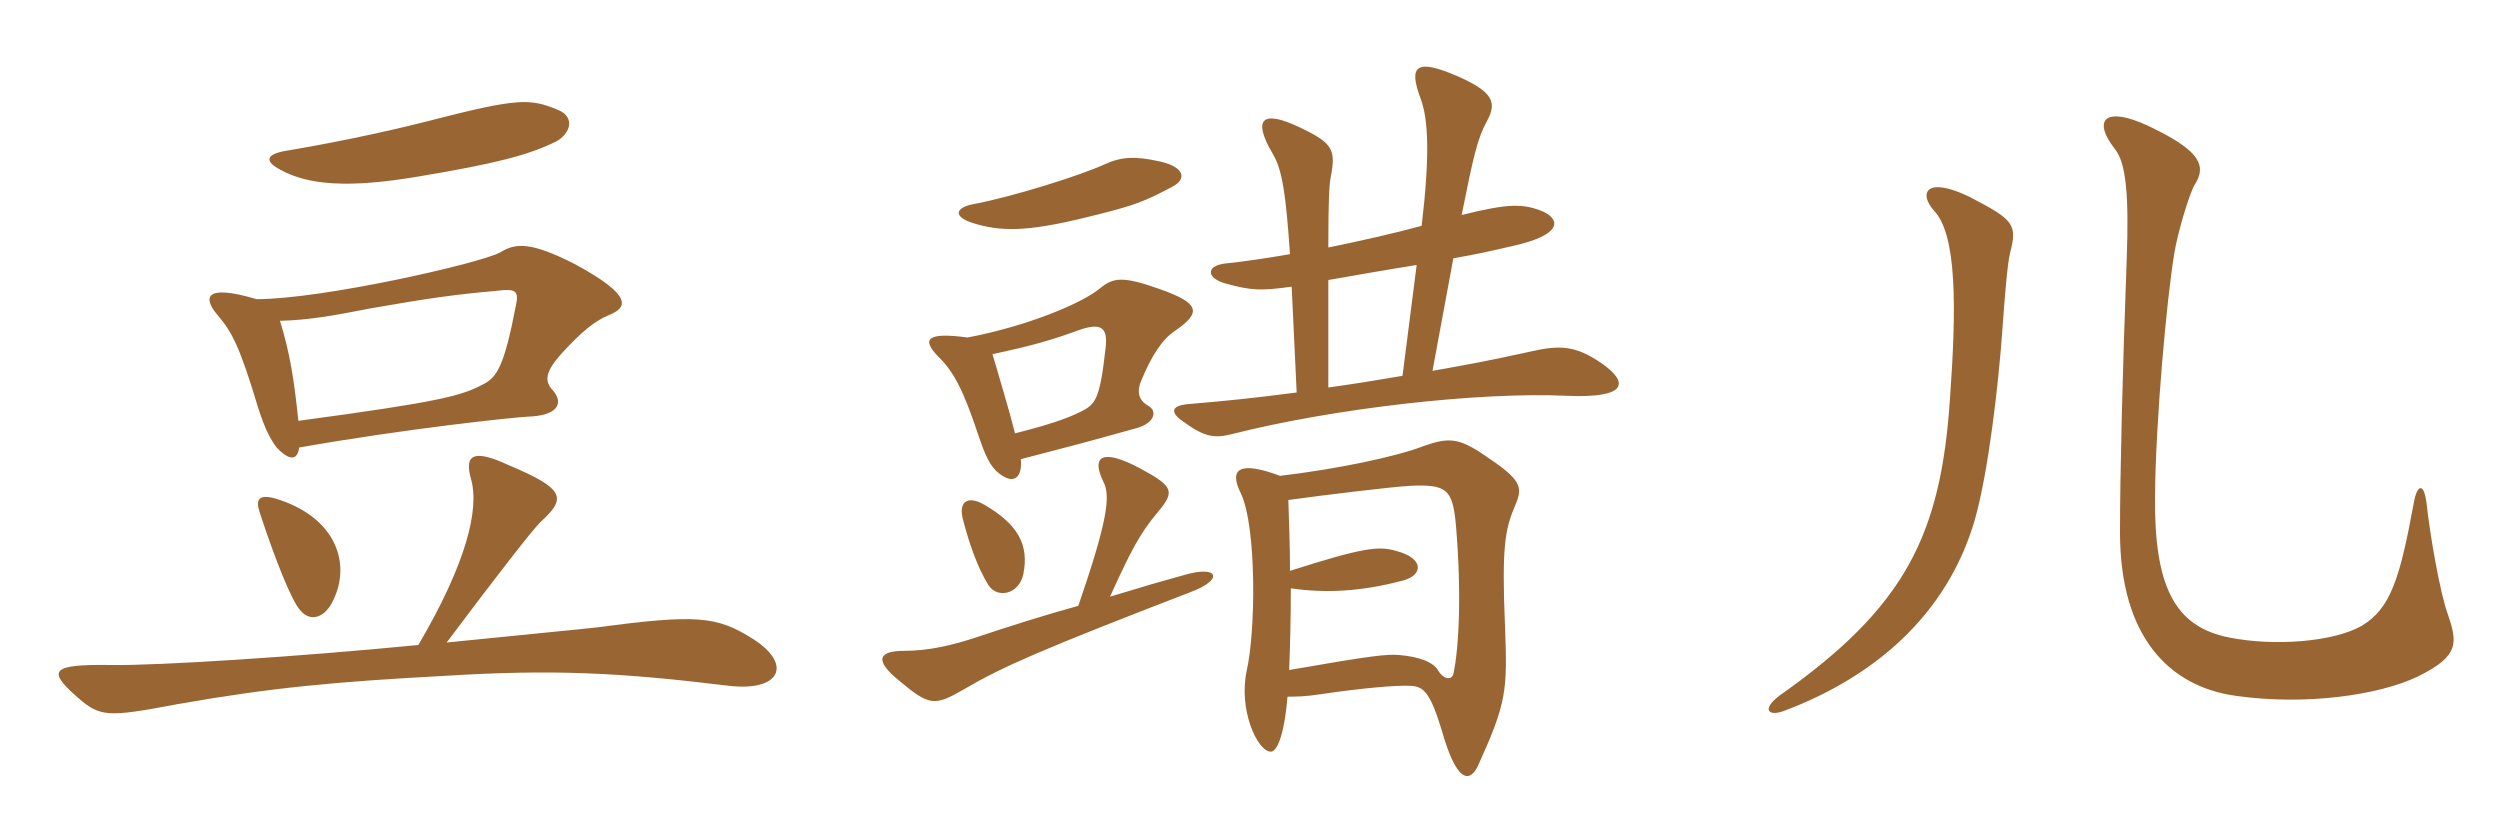 <svg xmlns="http://www.w3.org/2000/svg" xmlns:xlink="http://www.w3.org/1999/xlink" width="450" height="150"><path fill="#996633" padding="10" d="M100.50 19.80C95.40 17.70 93.45 17.55 76.65 21.90C68.40 24 58.65 25.95 51.45 27.15C48 27.75 47.40 28.95 50.55 30.60C55.50 33.30 62.70 33.90 75.15 31.80C89.55 29.40 95.10 27.90 100.05 25.50C102.60 24.15 103.65 21.15 100.50 19.80ZM109.65 56.70C112.95 55.35 114 53.25 103.50 47.55C95.25 43.35 92.70 43.80 90 45.45C86.40 47.40 58.05 53.85 46.20 53.85C36.60 51 36.60 53.70 39.15 56.70C41.85 59.85 43.20 62.55 46.50 73.50C47.70 77.25 48.75 79.20 49.80 80.55C52.05 82.95 53.55 82.95 53.85 80.55C73.50 77.10 92.25 75.15 94.95 75C100.20 74.85 101.55 72.75 99.60 70.35C97.80 68.55 98.25 66.75 101.25 63.45C104.85 59.55 107.10 57.75 109.65 56.70ZM60 108C63.15 101.55 60.60 93.45 50.40 90C46.50 88.65 45.90 89.85 46.80 92.40C49.50 100.65 52.50 108.15 54 109.80C55.80 112.05 58.50 111.30 60 108ZM135.60 115.05C129 110.85 125.40 110.55 107.25 112.95C103.20 113.40 96.75 114 80.40 115.65C89.85 103.05 95.85 95.40 97.20 94.05C102 89.70 101.85 88.05 91.50 83.70C85.35 80.85 83.55 81.75 84.75 86.10C86.40 91.65 83.85 101.55 75.30 116.10C53.85 118.20 28.20 119.85 19.95 119.70C9.45 119.55 8.40 120.60 13.65 125.25C18 129.15 19.20 129.15 31.95 126.75C48.90 123.75 60.60 122.70 80.10 121.65C99.60 120.45 111.60 121.05 131.25 123.45C140.55 124.50 142.65 119.55 135.60 115.05ZM92.85 55.05C90.75 66 89.40 67.95 87 69.15C83.10 71.25 79.35 72.30 53.70 75.75C52.95 68.40 52.20 63.60 50.40 57.75C55.65 57.60 59.85 56.85 66.75 55.50C76.95 53.70 82.35 52.95 89.40 52.35C92.85 51.90 93.45 52.35 92.85 55.05ZM199.80 107.40C203.55 99.15 205.20 96 208.35 92.25C211.50 88.50 211.35 87.60 205.20 84.30C198.45 80.70 196.35 82.05 198.60 86.70C199.95 89.25 199.35 93.75 194.10 109.05C188.10 110.70 181.95 112.65 176.55 114.45C171.30 116.25 166.95 117.15 162.75 117.15C157.95 117.15 157.50 118.95 161.70 122.40C167.25 127.05 168.15 127.20 173.55 124.05C180.45 120 187.65 116.85 214.50 106.50C220.35 104.25 219.30 101.70 213.15 103.50C209.85 104.40 205.20 105.75 199.80 107.40ZM184.20 103.35C185.25 98.10 183.30 94.35 177 90.75C174.30 89.25 172.35 90.15 173.40 93.75C174.45 97.80 175.95 102.15 177.90 105.30C179.55 107.85 183.45 106.95 184.20 103.35ZM211.05 33.60C213.60 32.25 213.30 30.15 208.95 29.10C204.30 28.05 201.90 28.20 198.90 29.55C194.70 31.50 182.40 35.40 175.20 36.75C171.90 37.35 171.30 39.15 175.80 40.35C181.05 41.85 186.15 41.55 197.85 38.55C204.30 36.90 205.95 36.30 211.05 33.60ZM183.75 82.65C192.45 80.40 195.30 79.65 204.45 77.10C207.90 76.20 208.35 73.95 206.70 73.05C205.35 72.30 204.45 70.95 205.35 68.70C207.30 63.90 209.25 61.05 211.50 59.55C216.30 56.25 216 54.60 208.80 52.05C202.05 49.65 200.40 49.95 198 51.90C194.55 54.75 184.50 58.80 174.15 60.75C166.50 59.70 165.90 61.20 169.05 64.35C171.75 67.05 173.40 70.20 176.25 78.75C177.75 83.25 178.80 84.60 180.45 85.65C182.55 87 184.05 85.95 183.75 82.65ZM178.65 63.75C186.30 62.10 189.30 61.20 194.25 59.40C198.15 58.05 199.35 58.95 199.05 62.25C198 71.85 197.25 72.75 194.55 74.10C191.85 75.45 188.10 76.65 182.70 78C181.65 73.80 180.30 69.45 178.65 63.75ZM231.75 125.40C233.25 125.40 234.90 125.40 237.75 124.95C244.95 123.90 251.25 123.30 253.95 123.45C256.20 123.60 257.40 124.50 259.50 131.40C262.20 141 264.60 141 266.10 137.70C271.20 126.45 271.35 124.35 270.90 112.65C270.30 98.55 270.90 95.25 272.70 91.05C274.20 87.60 273.90 86.40 267.15 81.90C262.50 78.75 260.70 78.75 256.35 80.25C251.40 82.20 240.60 84.45 230.40 85.65C223.20 82.95 221.10 84.30 223.35 88.80C226.20 94.80 226.05 113.55 224.40 120.75C222.90 127.80 226.35 135.30 228.75 135.30C229.80 135.30 231.15 132.60 231.75 125.40ZM232.35 105.90C238.50 106.80 244.95 106.50 252.30 104.55C256.20 103.65 256.50 100.50 251.25 99.15C248.10 98.25 245.40 98.55 232.20 102.75C232.20 98.70 232.05 94.35 231.90 90C238.35 89.10 250.80 87.60 253.80 87.45C260.40 87.15 261.45 88.05 262.05 94.35C263.10 106.50 262.65 116.55 261.60 121.35C261.30 122.40 259.95 122.40 258.90 120.75C258 119.10 255.30 118.20 251.85 117.90C249.60 117.75 247.50 117.90 232.05 120.60C232.20 116.85 232.35 111.60 232.35 105.90ZM257.85 66.75L261.60 46.50C265.80 45.75 267.90 45.30 272.40 44.25C281.10 42.30 280.95 39.60 277.80 38.10C274.20 36.60 271.50 36.60 263.10 38.70C265.20 28.20 265.95 24.90 267.60 21.90C269.40 18.60 269.10 16.65 262.20 13.65C255.15 10.65 253.35 11.55 255.75 17.85C257.10 21.60 257.40 27.90 255.90 40.65C250.95 42 244.95 43.35 239.10 44.55C239.10 36.30 239.25 33.15 239.55 31.80C240.45 27 240 25.80 234 22.95C227.10 19.65 225.45 21.45 229.05 27.60C230.85 30.60 231.45 34.95 232.20 45.75C227.85 46.50 223.80 47.10 220.80 47.40C217.20 47.70 216.90 49.95 220.50 51C225.30 52.35 227.10 52.35 232.50 51.60L233.40 70.65C225.30 71.70 220.80 72.15 213.75 72.75C210.60 73.05 210.75 74.40 213 75.90C216.90 78.75 218.70 78.90 221.70 78.15C240 73.50 266.25 70.50 282.15 71.25C292.95 71.70 293.25 68.85 288.30 65.40C283.50 62.10 280.65 62.10 275.40 63.30C267.15 65.10 264.60 65.55 257.85 66.75ZM239.10 69.75L239.10 50.40C243.45 49.65 249.30 48.60 255 47.70L252.45 67.65C248.10 68.40 243.45 69.15 239.10 69.75ZM440.55 110.40C439.20 106.65 437.40 96.30 436.80 90.75C436.35 86.85 435.15 87.15 434.55 90.15C432 104.10 430.35 109.50 425.10 112.65C420.15 115.50 409.50 116.40 401.25 114.75C391.35 112.80 387.75 105.45 387.90 89.25C388.05 75.30 390 54 391.35 45.75C391.95 41.85 394.20 34.50 395.10 33.15C397.20 29.85 395.85 27.30 388.50 23.55C379.05 18.60 376.35 21.30 380.70 26.85C382.65 29.25 383.25 34.95 382.80 46.80C382.05 67.35 381.60 85.05 381.60 95.85C381.60 114.60 390.45 123.60 402.45 125.25C415.05 127.05 428.25 125.10 435.15 121.80C442.80 118.05 442.35 115.65 440.55 110.40ZM361.80 45.60C363.15 40.35 362.55 39.60 354.45 35.40C346.65 31.65 345.30 34.80 348.15 37.95C352.20 42.30 352.20 54.90 351 71.70C349.35 96.30 343.05 109.20 320.25 125.25C316.95 127.80 318.45 129 321.15 127.95C336.75 122.10 350.40 111.15 355.50 93.45C357.90 84.90 359.70 69.60 360.45 59.10C360.75 54.60 361.35 47.25 361.80 45.60Z"/></svg>